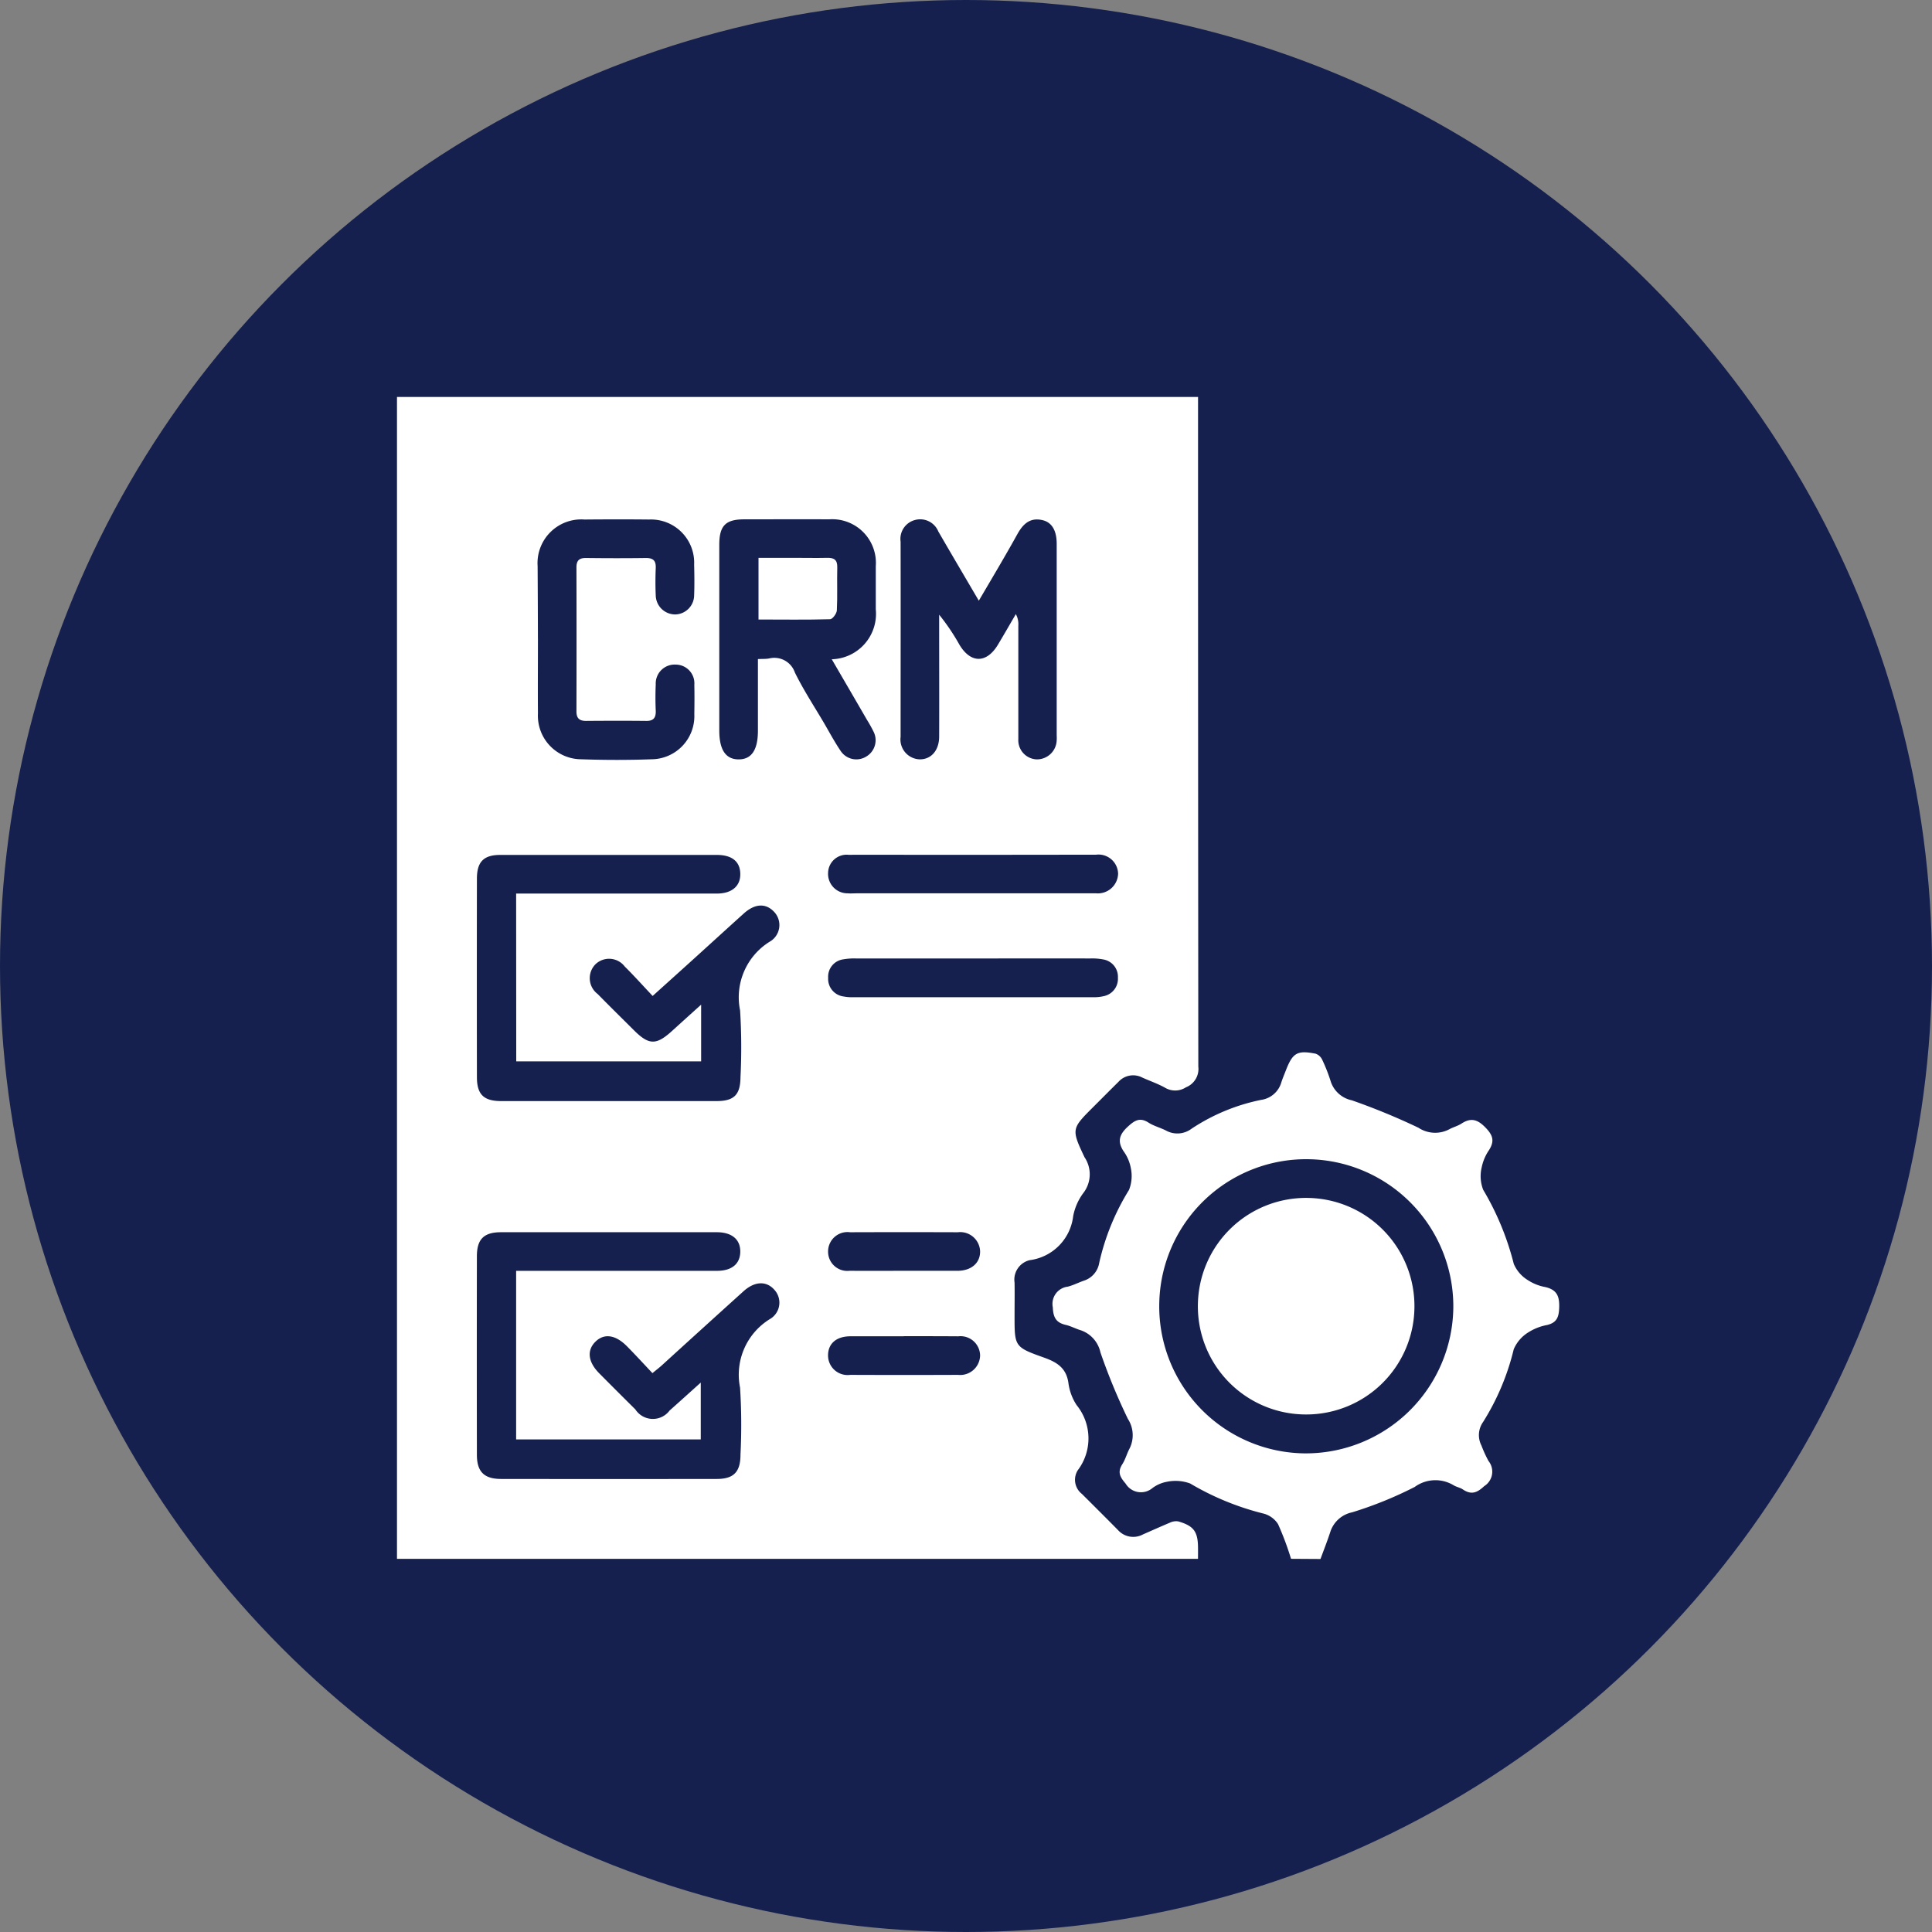 <svg xmlns="http://www.w3.org/2000/svg" width="73" height="73" viewBox="0 0 73 73">
  <rect x="0" y="0" width="73" height="73" fill="#808080" stroke="none"/>
  <g id="Crm_evoluto_e_personalizzabile" data-name="Crm evoluto e personalizzabile" transform="translate(-1006 -884)">
    <circle id="Ellisse_4" data-name="Ellisse 4" cx="36.5" cy="36.5" r="36.5" transform="translate(1006 884)" fill="#15204f"/>
    <g id="Raggruppa_526" data-name="Raggruppa 526" transform="translate(3558.074 1326.887)">
      <path id="Tracciato_422" data-name="Tracciato 422" d="M-2506.808-383.987h-30.266v-43.9h30.268v.567q0,12.366.01,24.733a.746.746,0,0,1-.468.784.747.747,0,0,1-.791.014c-.273-.152-.573-.254-.859-.383a.747.747,0,0,0-.9.163c-.316.311-.627.626-.941.939-.829.829-.847.838-.342,1.906a1.156,1.156,0,0,1-.027,1.333,2.125,2.125,0,0,0-.4.893,1.9,1.9,0,0,1-1.643,1.666.756.756,0,0,0-.572.849c.007.414,0,.829,0,1.243,0,1.17-.008,1.191,1.112,1.589.492.175.844.394.923.96a1.985,1.985,0,0,0,.311.837,1.994,1.994,0,0,1,.041,2.462.677.677,0,0,0,.159.894c.455.454.911.907,1.363,1.365a.773.773,0,0,0,.94.165c.339-.149.676-.3,1.02-.445a.534.534,0,0,1,.318-.048c.594.172.746.392.745,1.029C-2506.806-384.244-2506.807-384.116-2506.808-383.987Zm-25.764-10.882h.517q3.536,0,7.072,0c.558,0,.871-.26.88-.713.009-.47-.314-.746-.891-.746q-4.072,0-8.144,0c-.651,0-.916.259-.917.907q-.006,3.75,0,7.5c0,.643.272.915.916.916q4.072.006,8.144,0c.645,0,.9-.263.9-.923a22.3,22.3,0,0,0-.016-2.527,2.469,2.469,0,0,1,1.115-2.584.717.717,0,0,0,.182-1.113c-.3-.343-.743-.328-1.167.055q-1.543,1.393-3.079,2.793c-.1.092-.211.175-.362.3-.333-.352-.64-.689-.961-1.013-.433-.438-.862-.5-1.193-.174s-.281.766.144,1.194q.679.685,1.364,1.363a.788.788,0,0,0,1.294.044c.378-.335.753-.675,1.178-1.057v2.148h-6.976Zm0-14.255h.472q3.557,0,7.113,0c.573,0,.9-.29.884-.76-.012-.453-.317-.7-.887-.7q-4.092,0-8.184,0c-.623,0-.879.26-.88.894q-.006,3.749,0,7.5c0,.655.256.906.911.907q4.071,0,8.141,0c.665,0,.9-.237.907-.9a22.519,22.519,0,0,0-.015-2.526A2.472,2.472,0,0,1-2523-407.3a.724.724,0,0,0,.164-1.145c-.312-.323-.719-.3-1.134.074-.647.583-1.29,1.171-1.936,1.756-.484.438-.969.874-1.508,1.36-.369-.391-.7-.761-1.054-1.112a.744.744,0,0,0-1.1-.092.748.748,0,0,0,.076,1.13c.45.459.909.909,1.364,1.363.573.572.847.578,1.446.034.35-.318.7-.634,1.1-.994v2.142h-6.986Zm11.927-8.853a1.717,1.717,0,0,0,1.662-1.888c0-.543,0-1.085,0-1.627a1.649,1.649,0,0,0-1.759-1.772c-1.071-.006-2.141,0-3.212,0-.706,0-.941.242-.942.958q0,3.512,0,7.023c0,.728.243,1.089.732,1.089s.728-.357.728-1.09c0-.894,0-1.789,0-2.7.177-.009.3,0,.427-.024a.82.82,0,0,1,.969.531c.326.664.736,1.287,1.111,1.926.2.344.391.7.613,1.029a.711.711,0,0,0,.981.216.715.715,0,0,0,.269-.934,5.1,5.1,0,0,0-.25-.448C-2519.75-416.44-2520.187-417.188-2520.646-417.977Zm5.556-2.212c-.539-.919-1.039-1.766-1.531-2.617a.741.741,0,0,0-.884-.432.738.738,0,0,0-.541.819c.005,2.458,0,4.915,0,7.373a.752.752,0,0,0,.709.85c.439.012.746-.33.748-.858.005-1.4,0-2.8,0-4.2v-.407a8.089,8.089,0,0,1,.767,1.136c.424.709,1.025.709,1.452,0,.23-.383.452-.771.678-1.157a.785.785,0,0,1,.094.437c0,1.429,0,2.858,0,4.287a.724.724,0,0,0,.7.764.747.747,0,0,0,.75-.729c.007-.071,0-.143,0-.214q0-3.6,0-7.2c0-.511-.187-.823-.552-.9-.453-.1-.714.144-.925.516C-2514.078-421.9-2514.57-421.076-2515.09-420.189Zm-16.659,1.432c0,.943-.007,1.885,0,2.828a1.646,1.646,0,0,0,1.638,1.731c.885.031,1.772.032,2.656,0a1.631,1.631,0,0,0,1.615-1.7c.005-.371.009-.743,0-1.114a.706.706,0,0,0-.7-.763.715.715,0,0,0-.758.749c-.014.328-.015.657,0,.985.012.27-.082.4-.364.393-.757-.008-1.514-.006-2.271,0-.25,0-.362-.1-.361-.359q.007-2.721,0-5.442c0-.254.1-.357.357-.354.757.009,1.514.011,2.271,0,.284,0,.379.11.368.382-.014.342-.016.686,0,1.028a.735.735,0,0,0,.751.722.73.73,0,0,0,.7-.729c.015-.385.009-.771,0-1.157a1.632,1.632,0,0,0-1.7-1.7c-.814-.009-1.628-.007-2.443,0a1.653,1.653,0,0,0-1.771,1.766C-2531.755-420.586-2531.75-419.671-2531.749-418.757Zm16.454,12.086q-2.208,0-4.415,0a2.383,2.383,0,0,0-.511.034.661.661,0,0,0-.562.7.668.668,0,0,0,.572.7,1.757,1.757,0,0,0,.383.03q4.522,0,9.044,0a1.654,1.654,0,0,0,.424-.043.668.668,0,0,0,.525-.695.662.662,0,0,0-.535-.686,2.23,2.23,0,0,0-.51-.041Q-2513.088-406.674-2515.3-406.671Zm.043-3.917h-2.015c-.915,0-1.829-.006-2.743,0a.7.7,0,0,0-.776.682.734.734,0,0,0,.743.773c.114.01.229,0,.343,0h8.7c.115,0,.229,0,.343,0a.765.765,0,0,0,.829-.742.741.741,0,0,0-.839-.717C-2512.2-410.591-2513.724-410.588-2515.253-410.588Zm-2.663,15.718c.671,0,1.343,0,2.014,0,.531,0,.868-.3.859-.741a.752.752,0,0,0-.843-.716q-2.035-.007-4.07,0a.732.732,0,0,0-.831.722.726.726,0,0,0,.815.734C-2519.287-394.864-2518.6-394.87-2517.916-394.87Zm-.009,2.474c-.671,0-1.342,0-2.013,0-.544,0-.859.284-.85.741a.739.739,0,0,0,.84.717q2.035.008,4.07,0a.753.753,0,0,0,.835-.728.74.74,0,0,0-.825-.729C-2516.553-392.4-2517.239-392.4-2517.925-392.4Z" fill="#fff"/>
      <path id="Tracciato_423" data-name="Tracciato 423" d="M-2311.751-192.607a11.083,11.083,0,0,0-.491-1.312.931.931,0,0,0-.561-.4,10.316,10.316,0,0,1-2.759-1.134,1.6,1.6,0,0,0-.88-.064,1.292,1.292,0,0,0-.545.237.676.676,0,0,1-1.016-.172c-.221-.255-.309-.437-.12-.733.114-.178.168-.394.268-.582a1.13,1.13,0,0,0-.06-1.126,22.772,22.772,0,0,1-1.038-2.515,1.136,1.136,0,0,0-.757-.839c-.19-.058-.37-.158-.562-.2-.36-.087-.464-.282-.48-.662a.655.655,0,0,1,.565-.781c.206-.052.4-.152.6-.223a.849.849,0,0,0,.588-.673,8.932,8.932,0,0,1,1.126-2.758,1.434,1.434,0,0,0,.066-.84,1.557,1.557,0,0,0-.271-.623c-.252-.384-.151-.647.175-.942.255-.231.448-.343.766-.14.2.129.446.19.661.3a.891.891,0,0,0,.967-.069,7.4,7.4,0,0,1,2.632-1.09.927.927,0,0,0,.761-.665c.048-.149.11-.293.167-.44.259-.672.43-.777,1.129-.639a.439.439,0,0,1,.25.233,6.394,6.394,0,0,1,.326.836,1.067,1.067,0,0,0,.791.692,24.843,24.843,0,0,1,2.516,1.036,1.145,1.145,0,0,0,1.163.06c.149-.082.323-.125.464-.217.36-.234.61-.157.91.154.276.286.346.5.135.841a1.793,1.793,0,0,0-.283.665,1.416,1.416,0,0,0,.058.842,10.494,10.494,0,0,1,1.156,2.8,1.322,1.322,0,0,0,.523.608,1.8,1.8,0,0,0,.671.268c.427.1.534.337.522.76-.01.366-.083.583-.458.673a2,2,0,0,0-.712.28,1.386,1.386,0,0,0-.548.637,9.2,9.2,0,0,1-1.157,2.746.857.857,0,0,0-.063.891,4.714,4.714,0,0,0,.266.583.644.644,0,0,1-.16.95c-.276.259-.492.337-.807.127-.1-.07-.242-.092-.35-.158a1.329,1.329,0,0,0-1.471.063,14.578,14.578,0,0,1-2.365.959,1.1,1.1,0,0,0-.817.719c-.114.352-.251.7-.378,1.044Zm6.132-9.479a5.56,5.56,0,0,0-5.408-5.618,5.551,5.551,0,0,0-5.7,5.356,5.555,5.555,0,0,0,5.484,5.757A5.574,5.574,0,0,0-2305.619-202.086Z" transform="translate(-191.542 -191.381)" fill="#fff"/>
      <path id="Tracciato_424" data-name="Tracciato 424" d="M-2417.815-372.5v-2.33h1.383c.4,0,.8.009,1.2,0,.262-.008.4.065.393.359-.014.542.012,1.085-.016,1.626-.006.12-.162.331-.253.334C-2416-372.485-2416.9-372.5-2417.815-372.5Z" transform="translate(-105.599 -46.979)" fill="#fff"/>
      <path id="Tracciato_425" data-name="Tracciato 425" d="M-2264.69-159.555a4.087,4.087,0,0,1-4.125,4.048,4.084,4.084,0,0,1-4.056-4.2,4.086,4.086,0,0,1,4.187-3.981A4.087,4.087,0,0,1-2264.69-159.555Z" transform="translate(-233.94 -233.935)" fill="#fff"/>
    </g>
  </g>
</svg>
